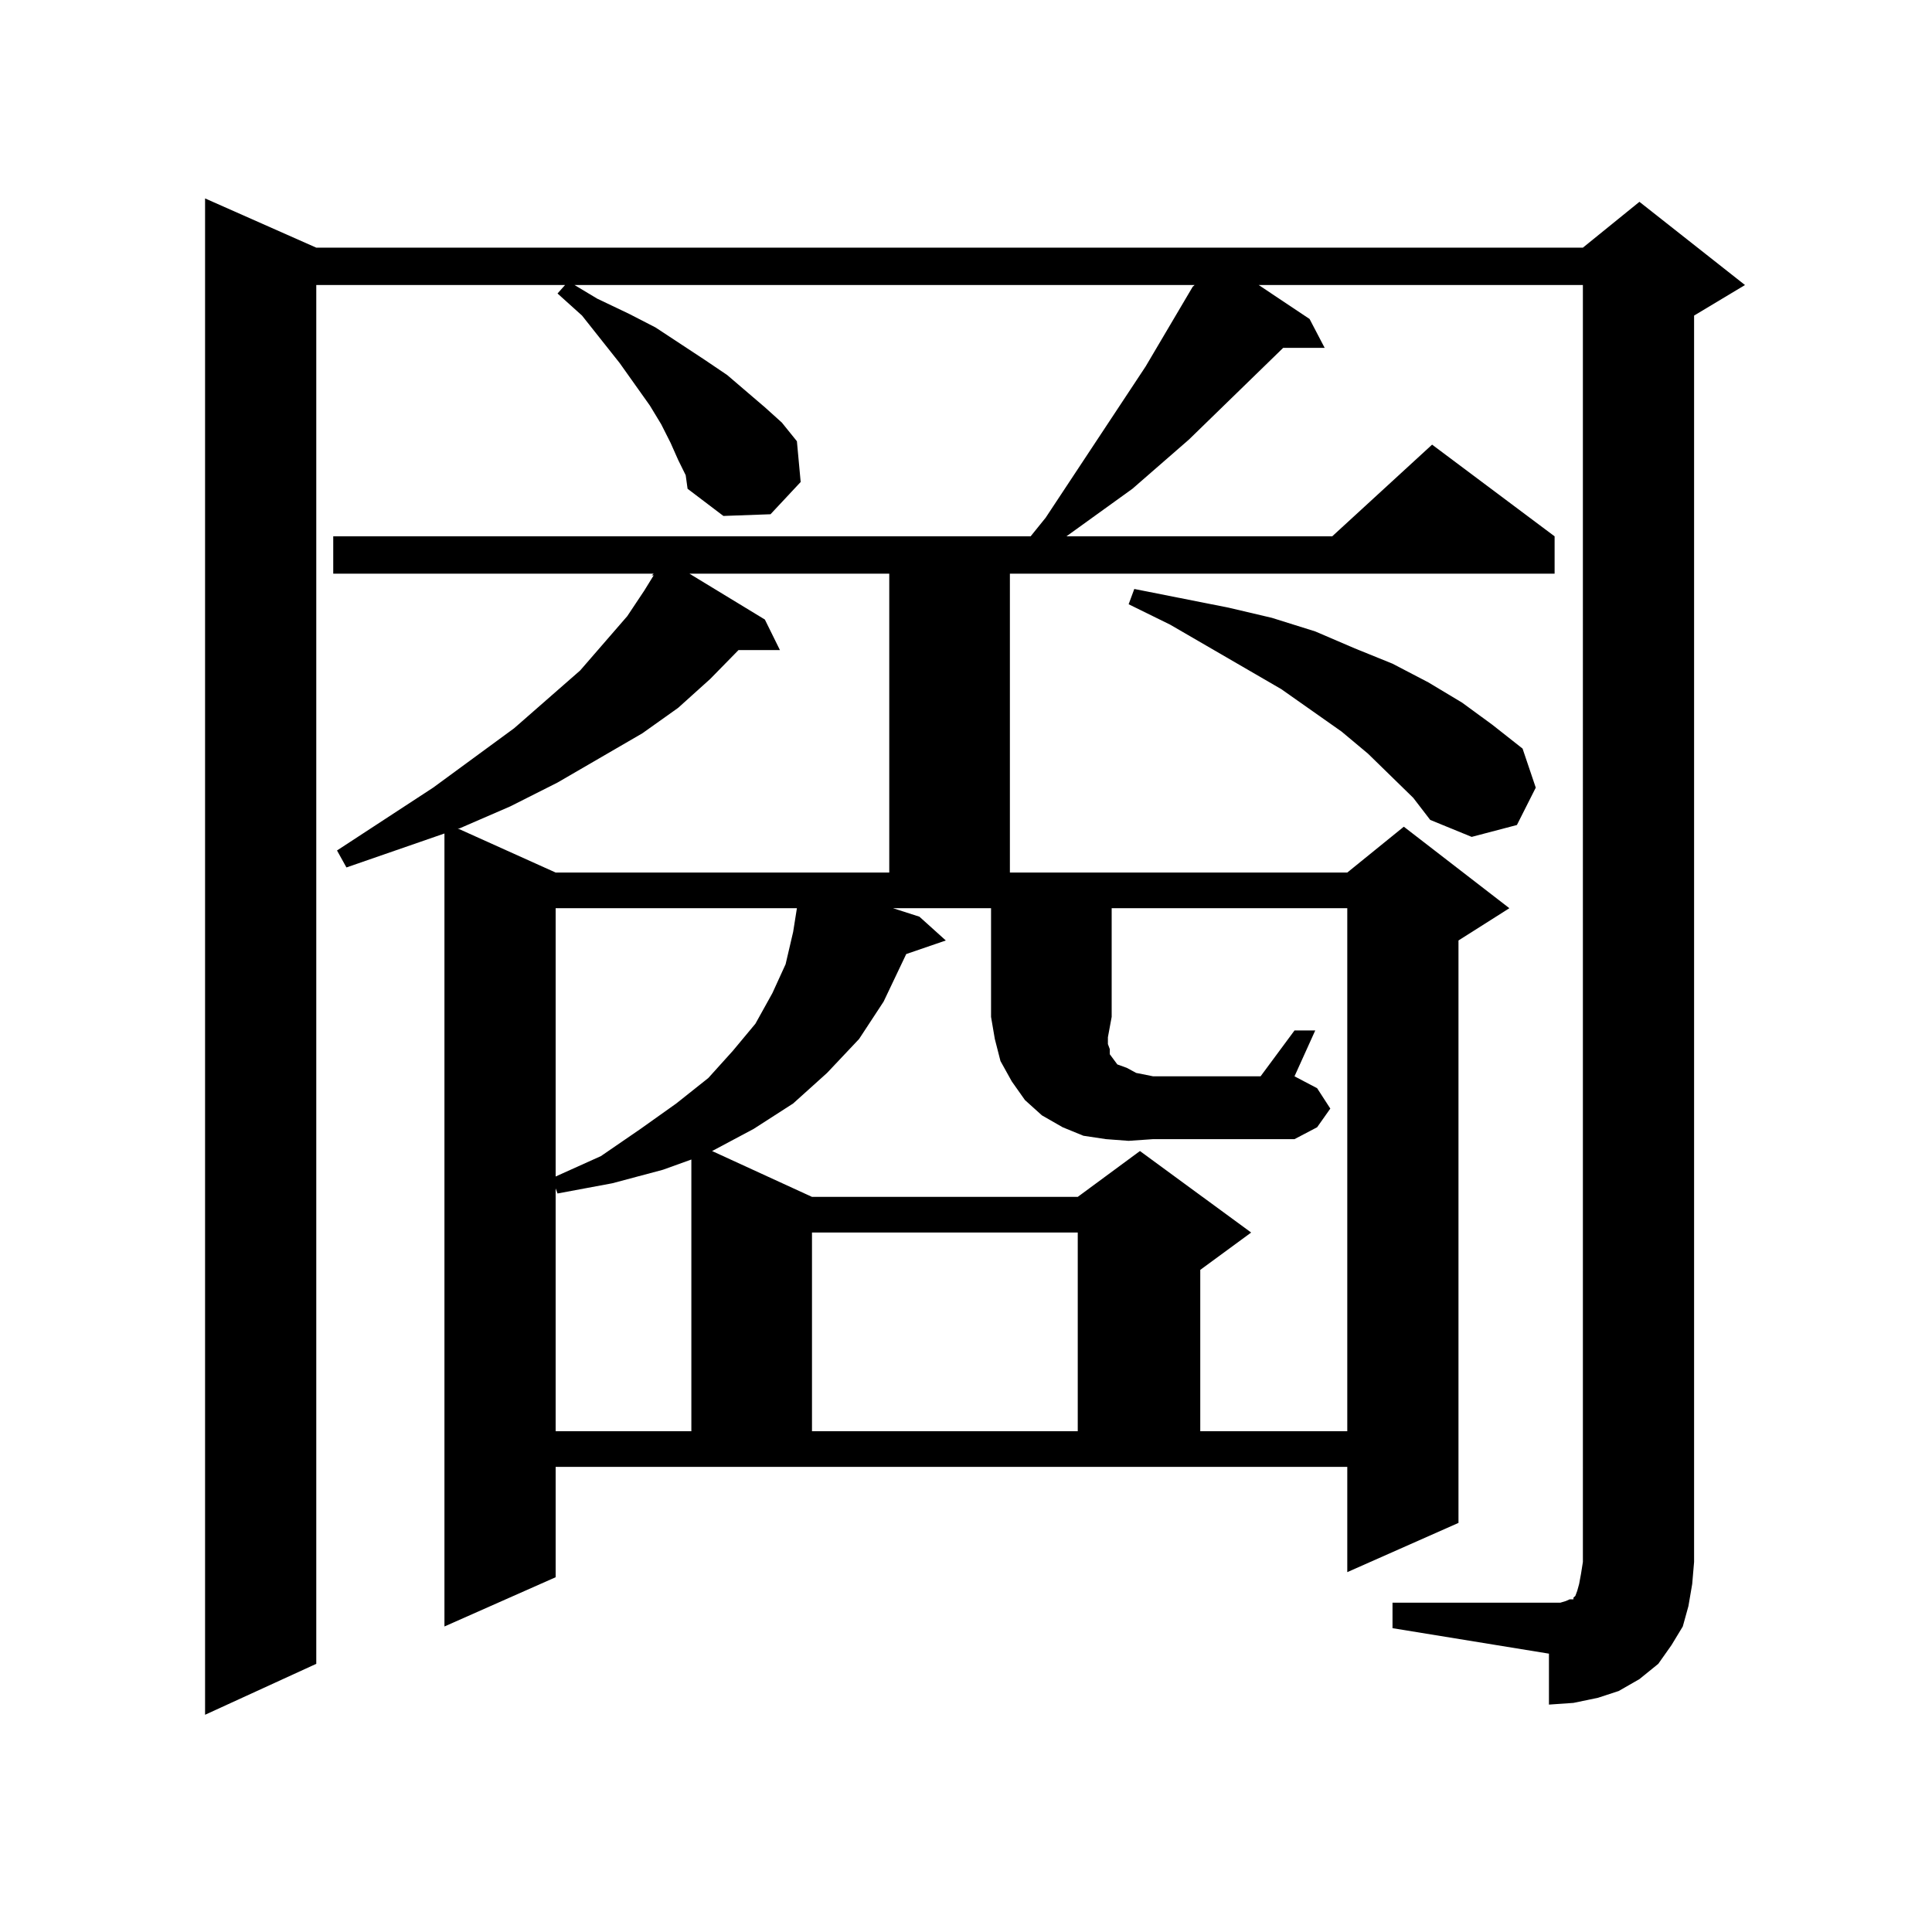 <?xml version="1.0" encoding="utf-8"?>
<!-- Generator: Adobe Illustrator 16.0.0, SVG Export Plug-In . SVG Version: 6.00 Build 0)  -->
<!DOCTYPE svg PUBLIC "-//W3C//DTD SVG 1.1//EN" "http://www.w3.org/Graphics/SVG/1.1/DTD/svg11.dtd">
<svg version="1.1" id="图层_1" xmlns="http://www.w3.org/2000/svg" xmlns:xlink="http://www.w3.org/1999/xlink" x="0px" y="0px"
	 width="1000px" height="1000px" viewBox="0 0 1000 1000" enable-background="new 0 0 1000 1000" xml:space="preserve">
<path d="M720.763,829.559h80.974h5.854l2.927-0.879l1.951-0.879h1.951v-0.879l0.976-0.879l0.976-2.637l0.976-3.516l0.976-5.273
	l0.976-6.152V147.527H651.496l26.341,17.578l7.805,14.941h-21.463l-48.779,47.461l-29.268,25.488l-34.146,24.609h137.558
	l51.706-47.461l63.413,47.461v19.336H522.719v154.688h174.63l29.268-23.73l54.633,42.188l-26.341,16.699V788.25l-57.56,25.488
	v-54.492H287.603v57.129l-57.56,25.488V431.414l-50.73,17.578l-4.878-8.789l49.755-32.52l41.95-30.762l34.146-29.883l24.39-28.125
	l8.78-13.184l4.878-7.91h-0.976l0.976-0.879h-165.85v-19.336H533.45l7.805-9.668l51.706-78.223l24.39-41.309l0.976-0.879H297.358
	l11.707,7.031l16.585,7.91l13.658,7.031l25.365,16.699l11.707,7.91l19.512,16.699l8.78,7.91l7.805,9.668l1.951,21.094
	l-15.609,16.699l-24.39,0.879l-18.536-14.063l-0.976-7.031l-3.902-7.91l-3.902-8.789l-4.878-9.668l-5.854-9.668l-15.609-21.973
	l-19.512-24.609l-12.683-11.426l3.902-4.395H163.703v713.672l-57.56,26.367V102.703l57.56,25.488h655.594l29.268-23.73
	l54.633,43.066l-26.341,15.82v645.117l-0.976,11.426l-1.951,11.426l-2.927,10.547l-5.854,9.668l-6.829,9.668l-9.756,7.91
	l-10.731,6.152l-10.731,3.516l-12.683,2.637l-12.683,0.879v-26.367l-80.974-13.184V829.559z M356.869,296.941l39.023,23.73
	l7.805,15.82h-21.463l-14.634,14.941l-16.585,14.941l-18.536,13.184l-43.901,25.488l-24.39,12.305l-26.341,11.426h-0.976
	l50.73,22.852h172.679V296.941H356.869z M287.603,470.086v138.867l23.414-10.547l20.487-14.063l18.536-13.184l16.585-13.184
	l12.683-14.063l11.707-14.063l8.78-15.82l6.829-14.941l3.902-16.699l1.951-12.305H287.603z M343.211,605.438l-26.341,7.031
	l-28.292,5.273l-0.976-2.637v125.684h70.242V600.164L343.211,605.438z M575.4,526.336l-1.951,10.547v3.516l0.976,2.637v2.637
	l1.951,2.637l1.951,2.637l4.878,1.758l4.878,2.637l8.78,1.758h55.608l17.561-23.73h10.731l-10.731,23.73l11.707,6.152l6.829,10.547
	l-6.829,9.668l-11.707,6.152h-73.169l-12.683,0.879l-11.707-0.879l-11.707-1.758l-10.731-4.395l-10.731-6.152l-8.78-7.91
	l-6.829-9.668l-5.854-10.547l-2.927-11.426l-1.951-11.426v-56.25h-50.73l13.658,4.395l13.658,12.305l-20.487,7.031l-11.707,24.609
	l-12.683,19.336l-16.585,17.578l-17.561,15.82l-20.487,13.184l-21.463,11.426l51.706,23.73H557.84l32.194-23.73l57.56,42.188
	l-26.341,19.336v83.496h76.096V470.086H575.4V526.336z M420.282,637.957v102.832H557.84V637.957H420.282z M731.494,412.957
	l-23.414-22.852l-13.658-11.426l-31.219-21.973l-57.56-33.398l-21.463-10.547l2.927-7.91l48.779,9.668l22.438,5.273l22.438,7.031
	l20.487,8.789l19.512,7.91l18.536,9.668l17.561,10.547l15.609,11.426l15.609,12.305l6.829,20.215l-9.756,19.336l-23.414,6.152
	l-21.463-8.789L731.494,412.957z"/>
</svg>

